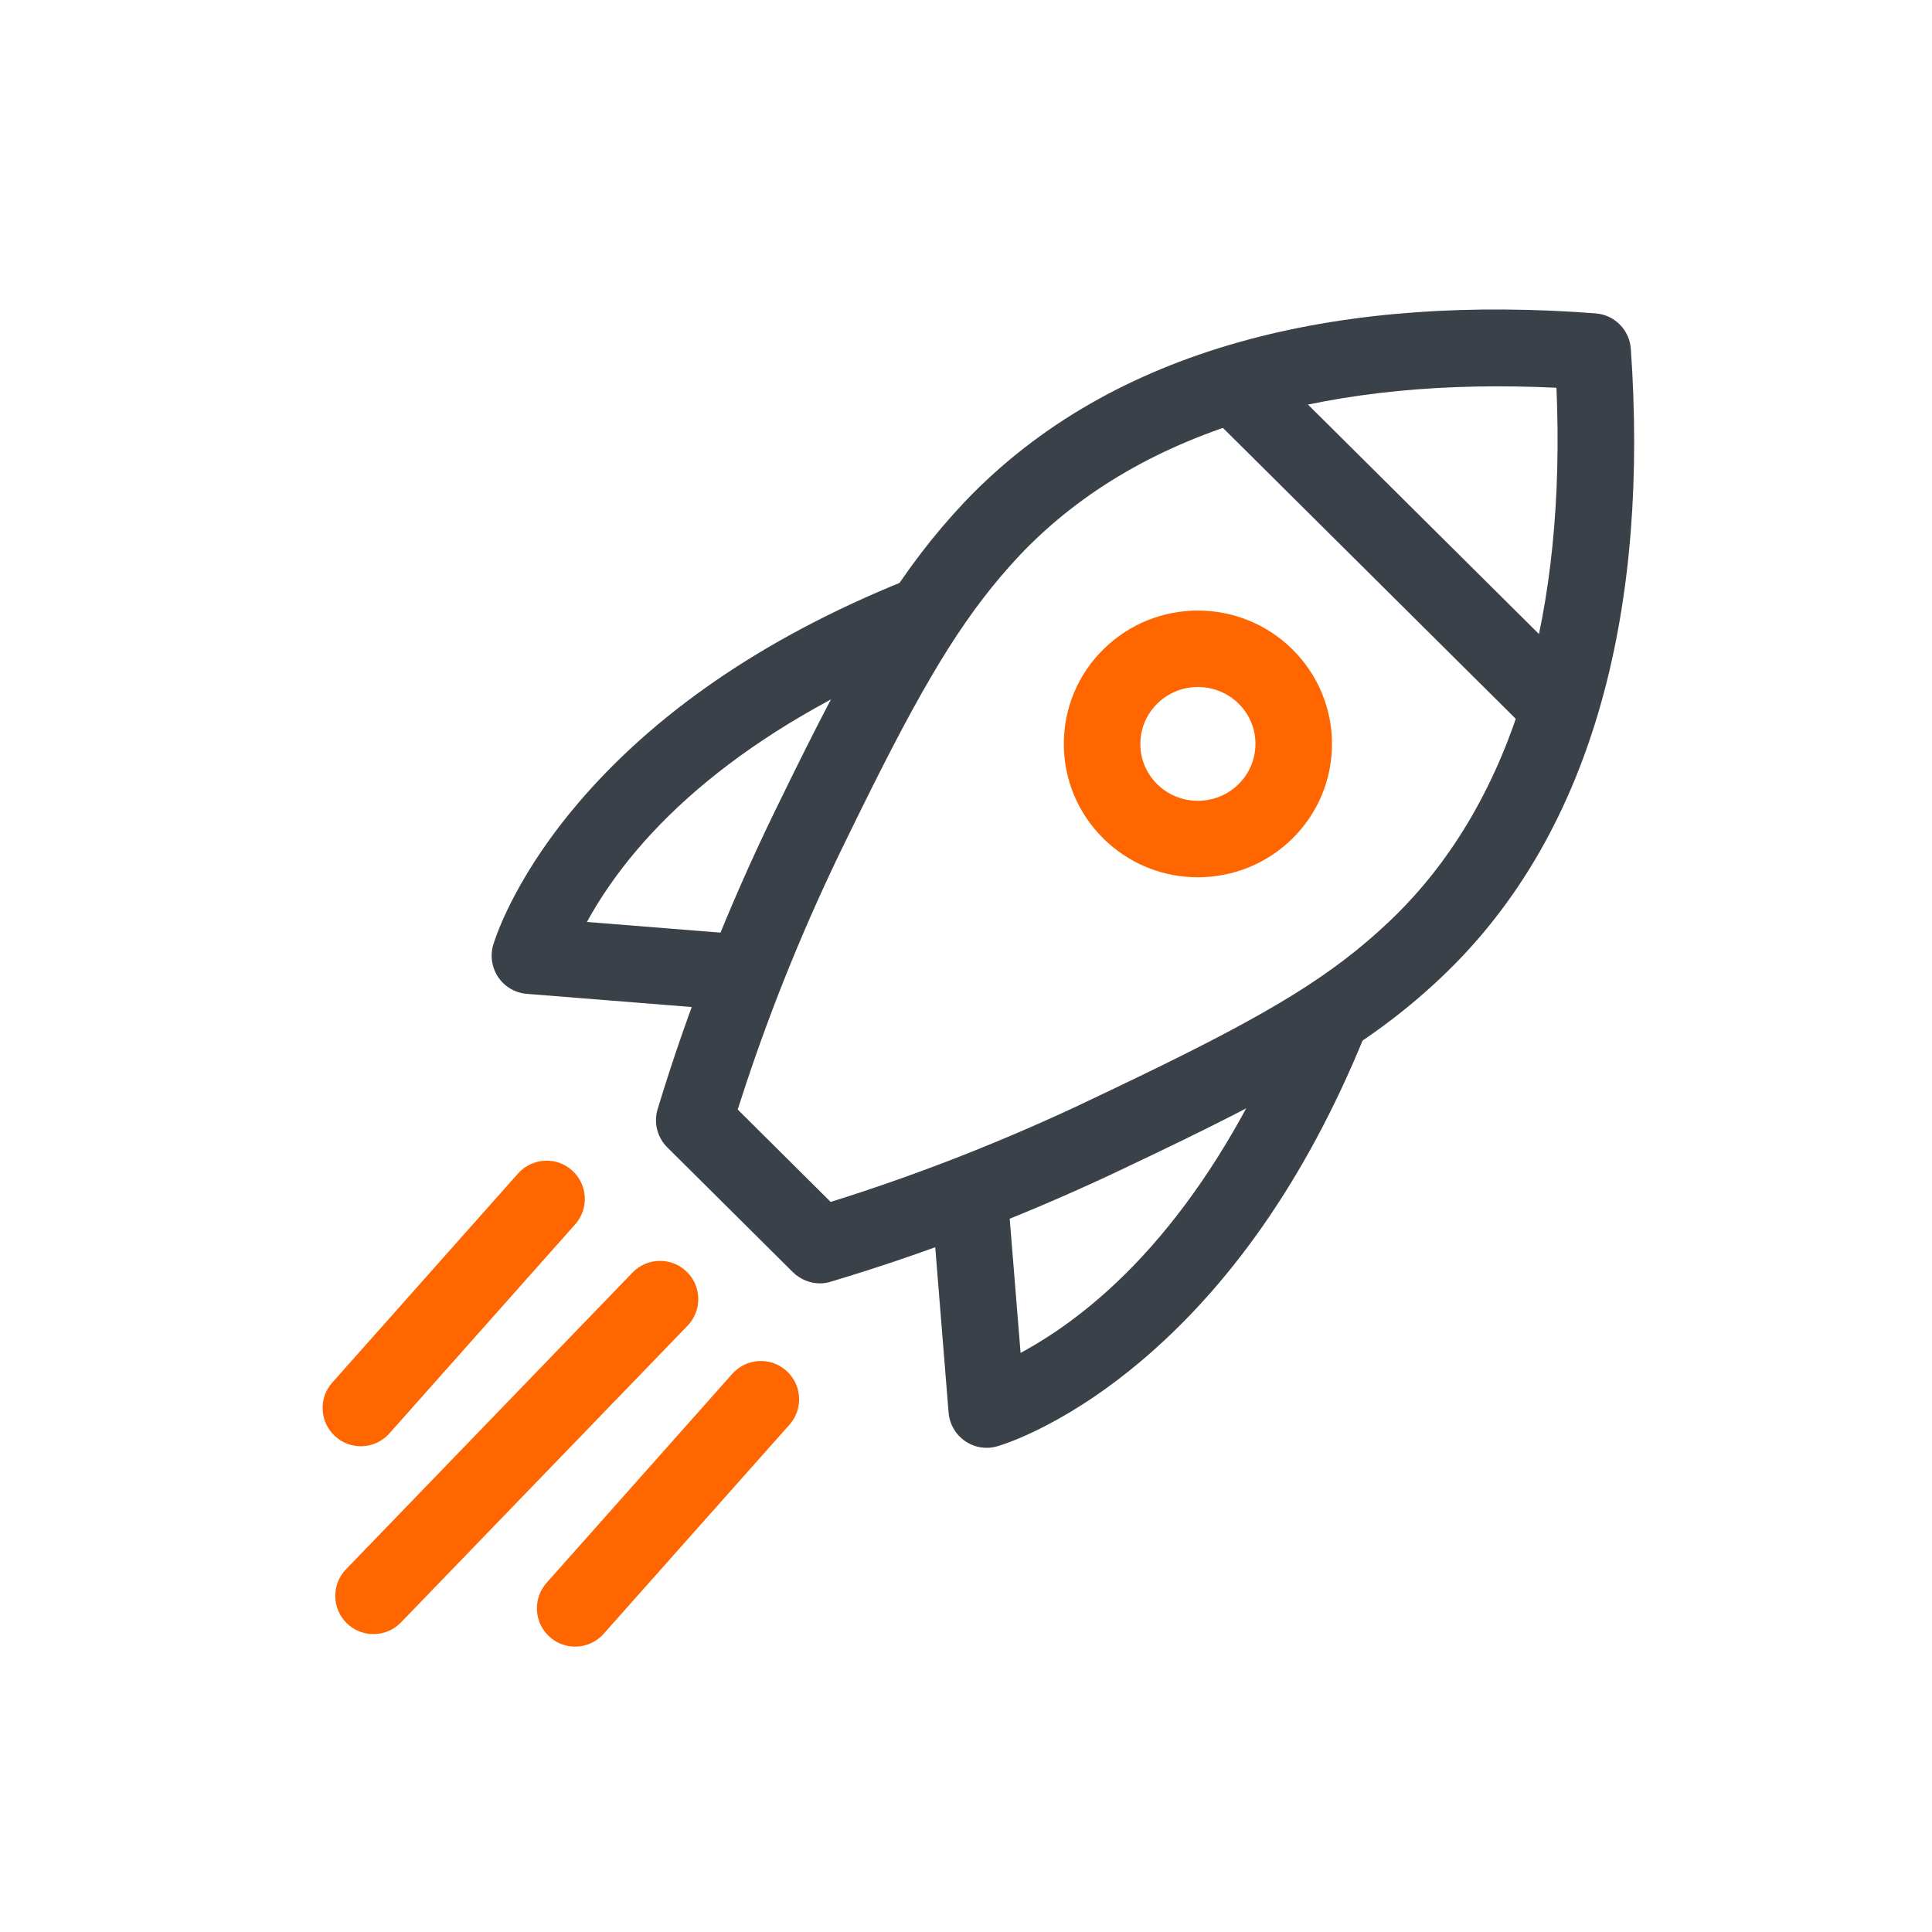 <?xml version="1.0" encoding="UTF-8"?> <svg xmlns="http://www.w3.org/2000/svg" xmlns:xlink="http://www.w3.org/1999/xlink" width="80px" height="80px" viewBox="0 0 80 80"><!-- Generator: Sketch 58 (84663) - https://sketch.com --><title>icon_deploy</title><desc>Created with Sketch.</desc><g id="icon_deploy" stroke="none" stroke-width="1" fill="none" fill-rule="evenodd"><g id="Group-10" transform="translate(13, 12)" fill-rule="nonzero"><path d="M53.069,0.976 C53.853,1.034 54.476,1.662 54.529,2.444 C55.254,12.778 53.205,22.293 46.695,28.456 C43.931,31.078 40.884,32.861 34.863,35.751 L32.943,36.664 C29.161,38.429 25.286,39.91 21.435,41.061 C21.28,41.116 21.118,41.142 20.954,41.142 C20.541,41.142 20.142,40.979 19.835,40.682 L14.633,35.512 C14.215,35.1 14.061,34.489 14.231,33.927 C15.499,29.745 17.144,25.571 19.121,21.518 L19.836,20.057 C22.606,14.442 24.368,11.519 26.935,8.792 L27.248,8.469 C33.501,2.149 42.901,0.2 53.069,0.976 Z M51.45,4.057 C42.458,3.621 34.404,5.535 29.23,10.985 C27.08,13.275 25.502,15.83 23.126,20.572 L22.656,21.518 L21.972,22.913 C20.374,26.184 18.999,29.546 17.877,32.928 L17.547,33.943 L21.396,37.769 C24.808,36.703 28.206,35.384 31.528,33.837 L32.989,33.143 L34.385,32.472 C39.582,29.949 42.169,28.393 44.518,26.164 C49.906,21.065 51.831,13.048 51.45,4.057 Z" id="Fill-2" fill="#3B4149"></path><path d="M40.523,14.895 C41.573,15.94 42.154,17.331 42.154,18.804 C42.154,20.282 41.573,21.676 40.523,22.715 C39.47,23.76 38.063,24.326 36.602,24.326 L36.329,24.32 C34.967,24.254 33.669,23.695 32.682,22.715 C31.632,21.673 31.051,20.279 31.051,18.804 C31.051,17.327 31.631,15.933 32.682,14.894 C34.845,12.745 38.359,12.745 40.523,14.895 Z M36.602,16.448 C35.971,16.448 35.367,16.691 34.915,17.14 C34.466,17.586 34.219,18.176 34.219,18.804 C34.219,19.432 34.465,20.021 34.912,20.466 C35.843,21.391 37.358,21.391 38.289,20.466 C38.738,20.019 38.985,19.43 38.985,18.801 C38.985,18.172 38.739,17.584 38.29,17.138 C37.838,16.691 37.233,16.448 36.602,16.448 Z" id="Fill-3" fill="#FF6600"></path><path d="M8.82,29.154 C8.337,29.117 7.899,28.862 7.629,28.461 C7.361,28.061 7.287,27.564 7.43,27.104 C7.59,26.595 7.872,25.907 8.311,25.078 C8.965,23.842 9.836,22.548 10.956,21.236 C14.023,17.644 18.454,14.47 24.487,12.04 C25.09,11.796 25.785,11.95 26.233,12.424 C26.682,12.899 26.79,13.602 26.51,14.189 C26.349,14.529 26.074,14.795 25.757,14.944 L25.117,15.206 C17.825,18.25 13.479,22.21 11.303,26.176 L17.75,26.692 C18.622,26.761 19.272,27.525 19.204,28.392 C19.145,29.217 18.452,29.852 17.627,29.852 L17.409,29.852 L17.392,29.838 L8.82,29.154 Z" id="Fill-4" fill="#3B4149"></path><path d="M29.538,43.867 C33.527,41.612 37.491,37.191 40.497,29.878 C40.623,29.463 40.909,29.116 41.3,28.923 C41.889,28.625 42.61,28.727 43.09,29.175 C43.575,29.623 43.733,30.322 43.484,30.935 C41.038,36.928 37.843,41.329 34.228,44.376 C32.908,45.489 31.606,46.355 30.364,47.004 C29.53,47.44 28.837,47.721 28.328,47.878 C28.174,47.926 28.016,47.951 27.858,47.951 L27.701,47.943 C27.44,47.917 27.188,47.826 26.969,47.677 C26.574,47.408 26.321,46.976 26.279,46.494 L25.583,37.869 C25.514,36.998 26.164,36.233 27.032,36.164 C27.903,36.09 28.673,36.745 28.741,37.616 L29.26,44.021 L29.538,43.867 Z" id="Fill-5" fill="#3B4149"></path><path d="M51.548,18.886 L51.394,18.878 C51.036,18.843 50.696,18.687 50.43,18.426 L36.995,5.079 C36.377,4.461 36.374,3.458 36.992,2.84 C37.61,2.221 38.613,2.218 39.23,2.835 L52.665,16.181 C53.283,16.8 53.286,17.803 52.672,18.417 C52.372,18.722 51.97,18.886 51.548,18.886 Z" id="Fill-6" fill="#3B4149"></path><path d="M2.465,55.665 L2.313,55.658 C1.961,55.624 1.626,55.473 1.365,55.221 C0.736,54.613 0.72,53.61 1.327,52.981 L13.193,40.693 C13.8,40.064 14.804,40.048 15.432,40.655 C16.061,41.263 16.077,42.266 15.47,42.895 L3.601,55.183 C3.301,55.494 2.891,55.665 2.465,55.665 Z" id="Fill-7" fill="#FF6600"></path><path d="M10.815,56.183 L10.651,56.175 C10.324,56.141 10.014,56.006 9.764,55.783 C9.109,55.202 9.05,54.199 9.631,53.544 L17.322,44.888 C17.903,44.233 18.907,44.174 19.557,44.756 C20.212,45.336 20.271,46.339 19.69,46.994 L12,55.648 C11.697,55.993 11.266,56.183 10.815,56.183 Z" id="Fill-8" fill="#FF6600"></path><path d="M1.942,47.886 L1.778,47.877 C1.451,47.843 1.141,47.709 0.891,47.485 C0.236,46.904 0.177,45.9 0.759,45.25 L8.449,36.594 C9.031,35.939 10.035,35.88 10.684,36.461 C11.339,37.042 11.398,38.046 10.817,38.697 L3.127,47.351 C2.824,47.696 2.393,47.886 1.942,47.886 Z" id="Fill-9" fill="#FF6600"></path></g></g></svg> 
